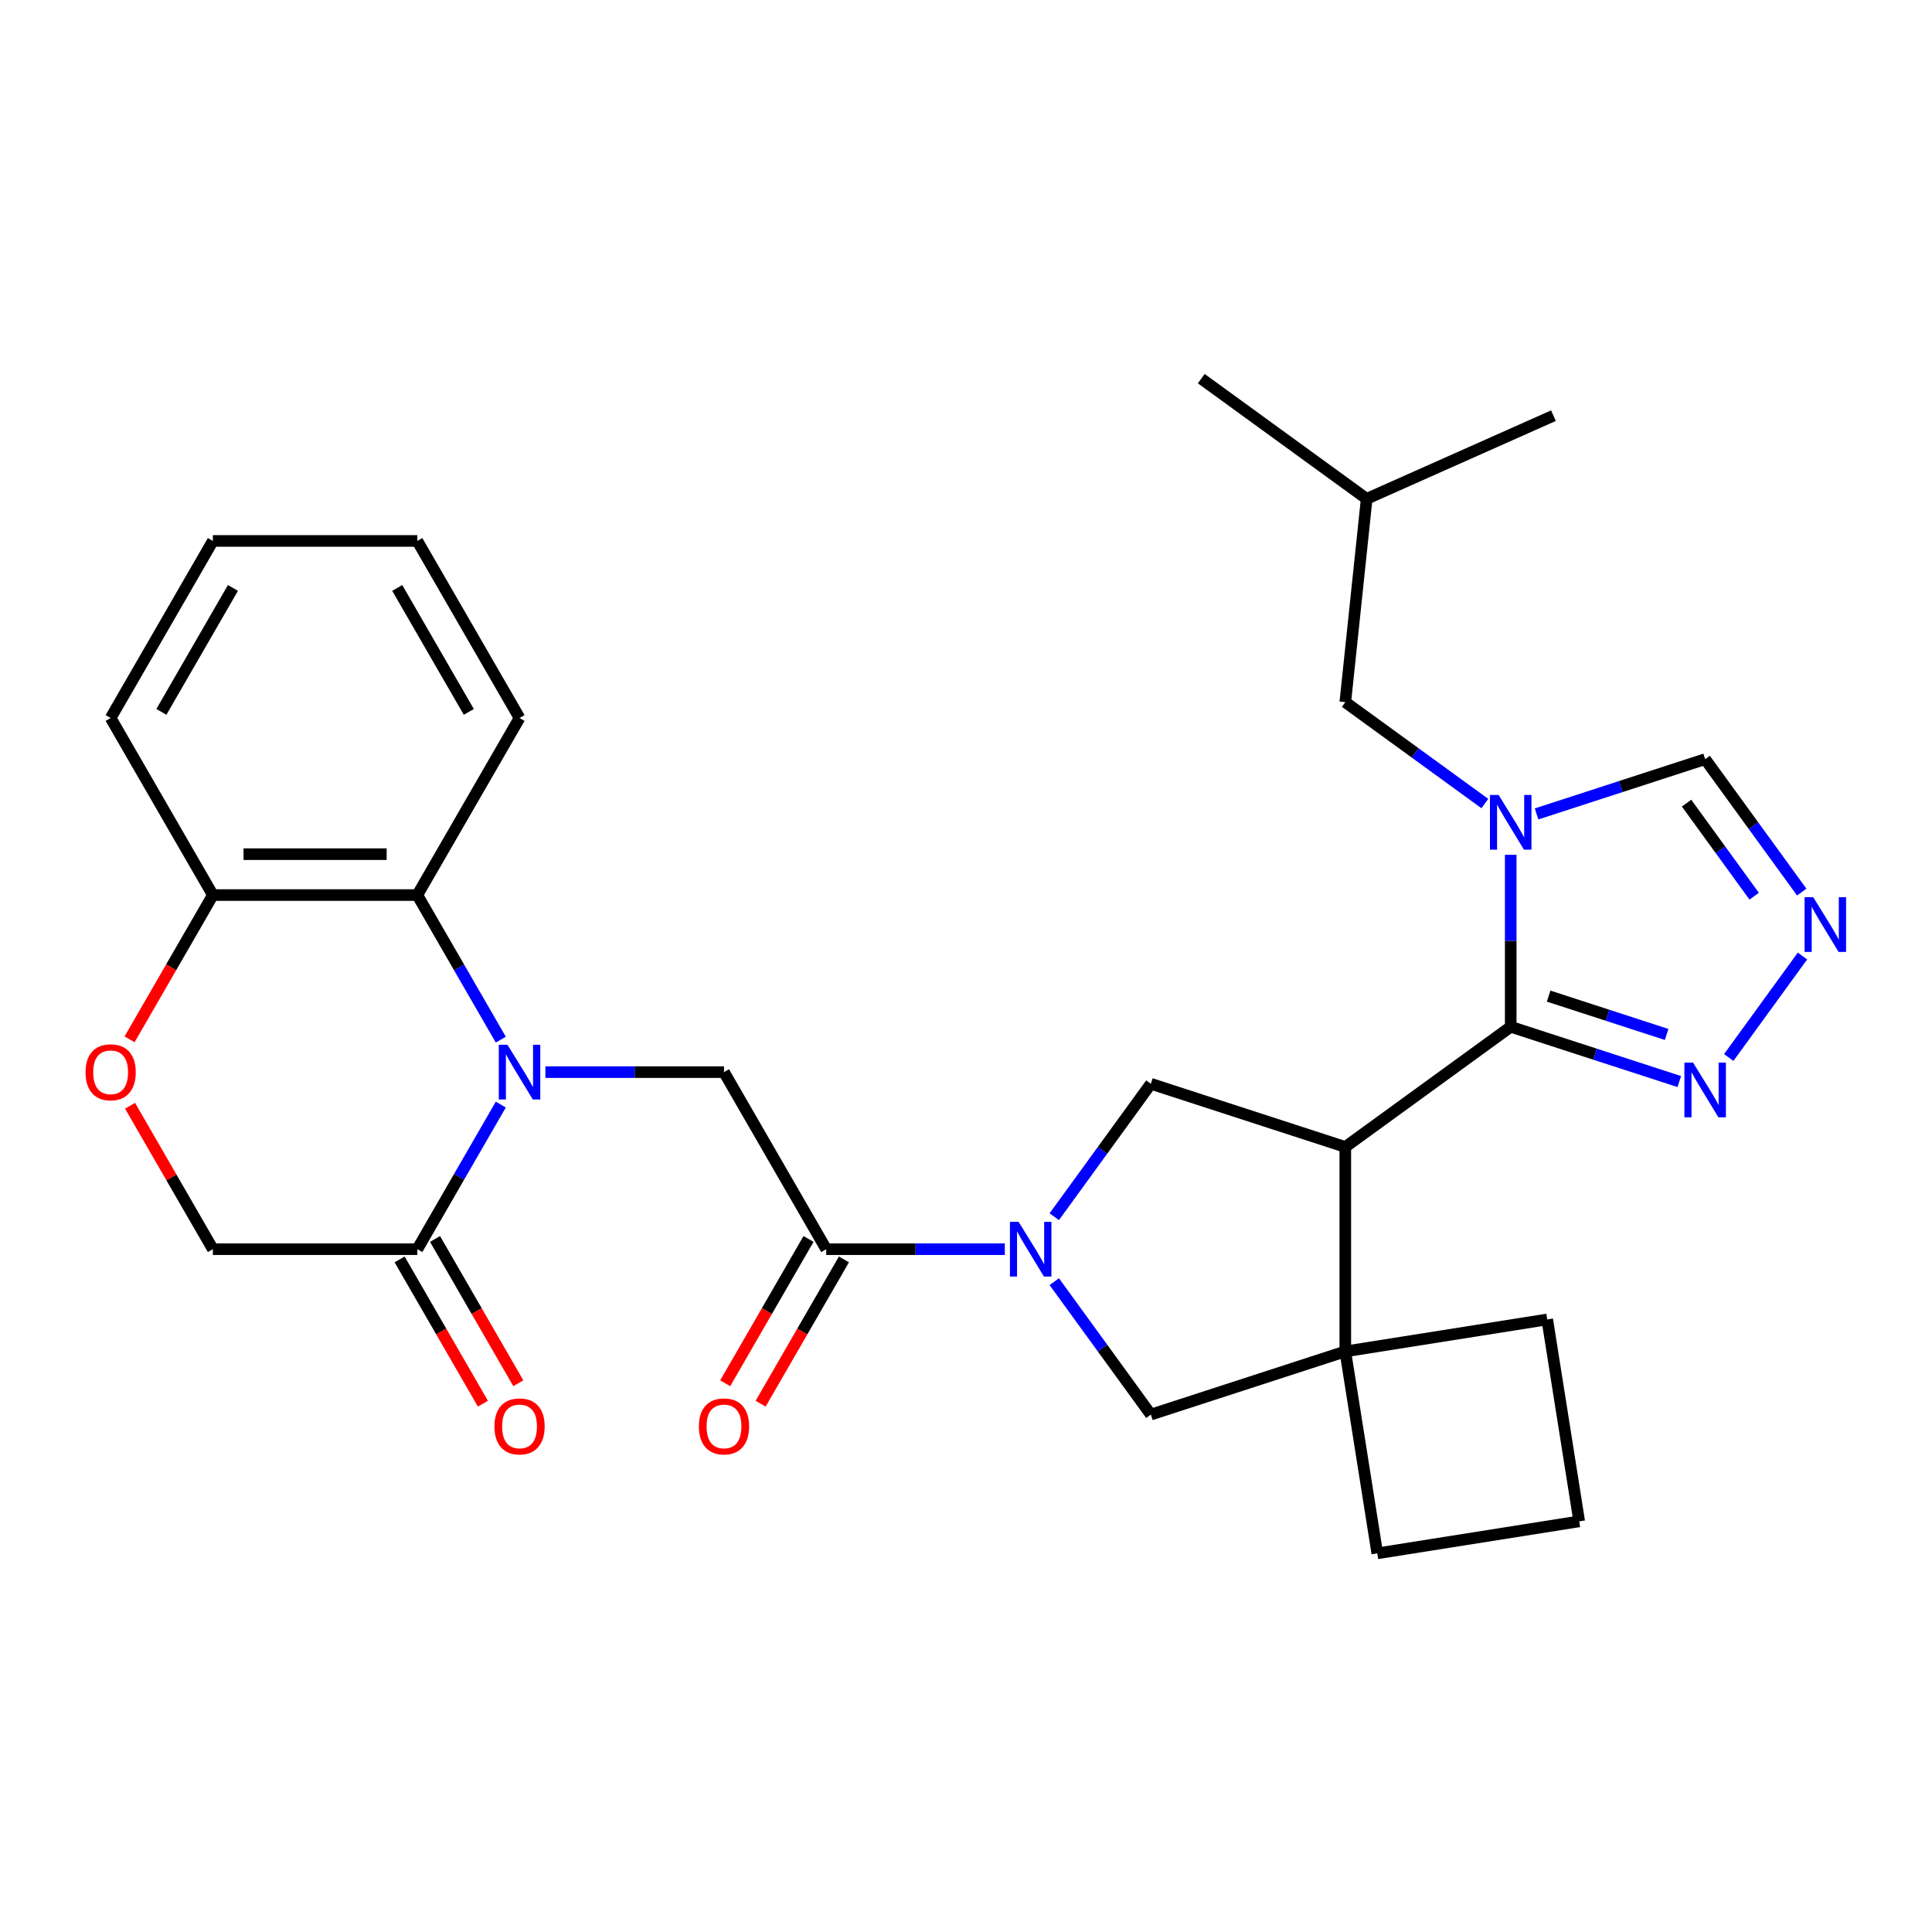 <?xml version='1.0' encoding='iso-8859-1'?>
<svg version='1.1' baseProfile='full'
              xmlns='http://www.w3.org/2000/svg'
                      xmlns:rdkit='http://www.rdkit.org/xml'
                      xmlns:xlink='http://www.w3.org/1999/xlink'
                  xml:space='preserve'
width='1000px' height='1000px' viewBox='0 0 1000 1000'>
<!-- END OF HEADER -->
<rect style='opacity:1.0;fill:#FFFFFF;stroke:none' width='1000' height='1000' x='0' y='0'> </rect>
<path class='bond-1' d='M 781.94,531.463 L 696.325,593.665' style='fill:none;fill-rule:evenodd;stroke:#000000;stroke-width:6px;stroke-linecap:butt;stroke-linejoin:miter;stroke-opacity:1' />
<path class='bond-2' d='M 781.94,531.463 L 781.94,486.953' style='fill:none;fill-rule:evenodd;stroke:#000000;stroke-width:6px;stroke-linecap:butt;stroke-linejoin:miter;stroke-opacity:1' />
<path class='bond-2' d='M 781.94,486.953 L 781.94,442.444' style='fill:none;fill-rule:evenodd;stroke:#0000FF;stroke-width:6px;stroke-linecap:butt;stroke-linejoin:miter;stroke-opacity:1' />
<path class='bond-7' d='M 781.94,531.463 L 825.569,545.639' style='fill:none;fill-rule:evenodd;stroke:#000000;stroke-width:6px;stroke-linecap:butt;stroke-linejoin:miter;stroke-opacity:1' />
<path class='bond-7' d='M 825.569,545.639 L 869.199,559.815' style='fill:none;fill-rule:evenodd;stroke:#0000FF;stroke-width:6px;stroke-linecap:butt;stroke-linejoin:miter;stroke-opacity:1' />
<path class='bond-7' d='M 801.569,515.586 L 832.11,525.51' style='fill:none;fill-rule:evenodd;stroke:#000000;stroke-width:6px;stroke-linecap:butt;stroke-linejoin:miter;stroke-opacity:1' />
<path class='bond-7' d='M 832.11,525.51 L 862.651,535.433' style='fill:none;fill-rule:evenodd;stroke:#0000FF;stroke-width:6px;stroke-linecap:butt;stroke-linejoin:miter;stroke-opacity:1' />
<path class='bond-0' d='M 282.301,554.93 L 328.521,554.93' style='fill:none;fill-rule:evenodd;stroke:#0000FF;stroke-width:6px;stroke-linecap:butt;stroke-linejoin:miter;stroke-opacity:1' />
<path class='bond-0' d='M 328.521,554.93 L 374.741,554.93' style='fill:none;fill-rule:evenodd;stroke:#000000;stroke-width:6px;stroke-linecap:butt;stroke-linejoin:miter;stroke-opacity:1' />
<path class='bond-9' d='M 259.213,571.736 L 237.608,609.157' style='fill:none;fill-rule:evenodd;stroke:#0000FF;stroke-width:6px;stroke-linecap:butt;stroke-linejoin:miter;stroke-opacity:1' />
<path class='bond-9' d='M 237.608,609.157 L 216.003,646.577' style='fill:none;fill-rule:evenodd;stroke:#000000;stroke-width:6px;stroke-linecap:butt;stroke-linejoin:miter;stroke-opacity:1' />
<path class='bond-11' d='M 259.213,538.125 L 237.608,500.704' style='fill:none;fill-rule:evenodd;stroke:#0000FF;stroke-width:6px;stroke-linecap:butt;stroke-linejoin:miter;stroke-opacity:1' />
<path class='bond-11' d='M 237.608,500.704 L 216.003,463.283' style='fill:none;fill-rule:evenodd;stroke:#000000;stroke-width:6px;stroke-linecap:butt;stroke-linejoin:miter;stroke-opacity:1' />
<path class='bond-5' d='M 696.325,593.665 L 696.325,699.49' style='fill:none;fill-rule:evenodd;stroke:#000000;stroke-width:6px;stroke-linecap:butt;stroke-linejoin:miter;stroke-opacity:1' />
<path class='bond-6' d='M 696.325,593.665 L 595.68,560.963' style='fill:none;fill-rule:evenodd;stroke:#000000;stroke-width:6px;stroke-linecap:butt;stroke-linejoin:miter;stroke-opacity:1' />
<path class='bond-13' d='M 795.325,421.289 L 838.955,407.112' style='fill:none;fill-rule:evenodd;stroke:#0000FF;stroke-width:6px;stroke-linecap:butt;stroke-linejoin:miter;stroke-opacity:1' />
<path class='bond-13' d='M 838.955,407.112 L 882.585,392.936' style='fill:none;fill-rule:evenodd;stroke:#000000;stroke-width:6px;stroke-linecap:butt;stroke-linejoin:miter;stroke-opacity:1' />
<path class='bond-16' d='M 768.554,415.913 L 732.44,389.674' style='fill:none;fill-rule:evenodd;stroke:#0000FF;stroke-width:6px;stroke-linecap:butt;stroke-linejoin:miter;stroke-opacity:1' />
<path class='bond-16' d='M 732.44,389.674 L 696.325,363.436' style='fill:none;fill-rule:evenodd;stroke:#000000;stroke-width:6px;stroke-linecap:butt;stroke-linejoin:miter;stroke-opacity:1' />
<path class='bond-3' d='M 545.688,629.772 L 570.684,595.368' style='fill:none;fill-rule:evenodd;stroke:#0000FF;stroke-width:6px;stroke-linecap:butt;stroke-linejoin:miter;stroke-opacity:1' />
<path class='bond-3' d='M 570.684,595.368 L 595.68,560.963' style='fill:none;fill-rule:evenodd;stroke:#000000;stroke-width:6px;stroke-linecap:butt;stroke-linejoin:miter;stroke-opacity:1' />
<path class='bond-4' d='M 520.092,646.577 L 473.873,646.577' style='fill:none;fill-rule:evenodd;stroke:#0000FF;stroke-width:6px;stroke-linecap:butt;stroke-linejoin:miter;stroke-opacity:1' />
<path class='bond-4' d='M 473.873,646.577 L 427.653,646.577' style='fill:none;fill-rule:evenodd;stroke:#000000;stroke-width:6px;stroke-linecap:butt;stroke-linejoin:miter;stroke-opacity:1' />
<path class='bond-31' d='M 545.688,663.383 L 570.684,697.787' style='fill:none;fill-rule:evenodd;stroke:#0000FF;stroke-width:6px;stroke-linecap:butt;stroke-linejoin:miter;stroke-opacity:1' />
<path class='bond-31' d='M 570.684,697.787 L 595.68,732.191' style='fill:none;fill-rule:evenodd;stroke:#000000;stroke-width:6px;stroke-linecap:butt;stroke-linejoin:miter;stroke-opacity:1' />
<path class='bond-8' d='M 427.653,646.577 L 374.741,554.93' style='fill:none;fill-rule:evenodd;stroke:#000000;stroke-width:6px;stroke-linecap:butt;stroke-linejoin:miter;stroke-opacity:1' />
<path class='bond-18' d='M 418.488,641.286 L 396.93,678.627' style='fill:none;fill-rule:evenodd;stroke:#000000;stroke-width:6px;stroke-linecap:butt;stroke-linejoin:miter;stroke-opacity:1' />
<path class='bond-18' d='M 396.93,678.627 L 375.371,715.967' style='fill:none;fill-rule:evenodd;stroke:#FF0000;stroke-width:6px;stroke-linecap:butt;stroke-linejoin:miter;stroke-opacity:1' />
<path class='bond-18' d='M 436.818,651.869 L 415.259,689.209' style='fill:none;fill-rule:evenodd;stroke:#000000;stroke-width:6px;stroke-linecap:butt;stroke-linejoin:miter;stroke-opacity:1' />
<path class='bond-18' d='M 415.259,689.209 L 393.7,726.55' style='fill:none;fill-rule:evenodd;stroke:#FF0000;stroke-width:6px;stroke-linecap:butt;stroke-linejoin:miter;stroke-opacity:1' />
<path class='bond-12' d='M 696.325,699.49 L 595.68,732.191' style='fill:none;fill-rule:evenodd;stroke:#000000;stroke-width:6px;stroke-linecap:butt;stroke-linejoin:miter;stroke-opacity:1' />
<path class='bond-20' d='M 696.325,699.49 L 712.88,804.012' style='fill:none;fill-rule:evenodd;stroke:#000000;stroke-width:6px;stroke-linecap:butt;stroke-linejoin:miter;stroke-opacity:1' />
<path class='bond-21' d='M 696.325,699.49 L 800.847,682.935' style='fill:none;fill-rule:evenodd;stroke:#000000;stroke-width:6px;stroke-linecap:butt;stroke-linejoin:miter;stroke-opacity:1' />
<path class='bond-10' d='M 894.795,547.359 L 932.955,494.837' style='fill:none;fill-rule:evenodd;stroke:#0000FF;stroke-width:6px;stroke-linecap:butt;stroke-linejoin:miter;stroke-opacity:1' />
<path class='bond-17' d='M 216.003,646.577 L 110.179,646.577' style='fill:none;fill-rule:evenodd;stroke:#000000;stroke-width:6px;stroke-linecap:butt;stroke-linejoin:miter;stroke-opacity:1' />
<path class='bond-19' d='M 206.839,651.869 L 228.397,689.209' style='fill:none;fill-rule:evenodd;stroke:#000000;stroke-width:6px;stroke-linecap:butt;stroke-linejoin:miter;stroke-opacity:1' />
<path class='bond-19' d='M 228.397,689.209 L 249.956,726.55' style='fill:none;fill-rule:evenodd;stroke:#FF0000;stroke-width:6px;stroke-linecap:butt;stroke-linejoin:miter;stroke-opacity:1' />
<path class='bond-19' d='M 225.168,641.286 L 246.727,678.627' style='fill:none;fill-rule:evenodd;stroke:#000000;stroke-width:6px;stroke-linecap:butt;stroke-linejoin:miter;stroke-opacity:1' />
<path class='bond-19' d='M 246.727,678.627 L 268.285,715.967' style='fill:none;fill-rule:evenodd;stroke:#FF0000;stroke-width:6px;stroke-linecap:butt;stroke-linejoin:miter;stroke-opacity:1' />
<path class='bond-30' d='M 932.577,461.745 L 907.581,427.34' style='fill:none;fill-rule:evenodd;stroke:#0000FF;stroke-width:6px;stroke-linecap:butt;stroke-linejoin:miter;stroke-opacity:1' />
<path class='bond-30' d='M 907.581,427.34 L 882.585,392.936' style='fill:none;fill-rule:evenodd;stroke:#000000;stroke-width:6px;stroke-linecap:butt;stroke-linejoin:miter;stroke-opacity:1' />
<path class='bond-30' d='M 907.956,463.864 L 890.458,439.781' style='fill:none;fill-rule:evenodd;stroke:#0000FF;stroke-width:6px;stroke-linecap:butt;stroke-linejoin:miter;stroke-opacity:1' />
<path class='bond-30' d='M 890.458,439.781 L 872.961,415.698' style='fill:none;fill-rule:evenodd;stroke:#000000;stroke-width:6px;stroke-linecap:butt;stroke-linejoin:miter;stroke-opacity:1' />
<path class='bond-15' d='M 216.003,463.283 L 110.179,463.283' style='fill:none;fill-rule:evenodd;stroke:#000000;stroke-width:6px;stroke-linecap:butt;stroke-linejoin:miter;stroke-opacity:1' />
<path class='bond-15' d='M 200.13,442.118 L 126.052,442.118' style='fill:none;fill-rule:evenodd;stroke:#000000;stroke-width:6px;stroke-linecap:butt;stroke-linejoin:miter;stroke-opacity:1' />
<path class='bond-22' d='M 216.003,463.283 L 268.916,371.636' style='fill:none;fill-rule:evenodd;stroke:#000000;stroke-width:6px;stroke-linecap:butt;stroke-linejoin:miter;stroke-opacity:1' />
<path class='bond-14' d='M 67.061,537.965 L 88.62,500.624' style='fill:none;fill-rule:evenodd;stroke:#FF0000;stroke-width:6px;stroke-linecap:butt;stroke-linejoin:miter;stroke-opacity:1' />
<path class='bond-14' d='M 88.62,500.624 L 110.179,463.283' style='fill:none;fill-rule:evenodd;stroke:#000000;stroke-width:6px;stroke-linecap:butt;stroke-linejoin:miter;stroke-opacity:1' />
<path class='bond-33' d='M 67.315,572.336 L 88.747,609.457' style='fill:none;fill-rule:evenodd;stroke:#FF0000;stroke-width:6px;stroke-linecap:butt;stroke-linejoin:miter;stroke-opacity:1' />
<path class='bond-33' d='M 88.747,609.457 L 110.179,646.577' style='fill:none;fill-rule:evenodd;stroke:#000000;stroke-width:6px;stroke-linecap:butt;stroke-linejoin:miter;stroke-opacity:1' />
<path class='bond-25' d='M 110.179,463.283 L 57.266,371.636' style='fill:none;fill-rule:evenodd;stroke:#000000;stroke-width:6px;stroke-linecap:butt;stroke-linejoin:miter;stroke-opacity:1' />
<path class='bond-23' d='M 696.325,363.436 L 707.387,258.191' style='fill:none;fill-rule:evenodd;stroke:#000000;stroke-width:6px;stroke-linecap:butt;stroke-linejoin:miter;stroke-opacity:1' />
<path class='bond-32' d='M 712.88,804.012 L 817.402,787.457' style='fill:none;fill-rule:evenodd;stroke:#000000;stroke-width:6px;stroke-linecap:butt;stroke-linejoin:miter;stroke-opacity:1' />
<path class='bond-24' d='M 800.847,682.935 L 817.402,787.457' style='fill:none;fill-rule:evenodd;stroke:#000000;stroke-width:6px;stroke-linecap:butt;stroke-linejoin:miter;stroke-opacity:1' />
<path class='bond-28' d='M 268.916,371.636 L 216.003,279.989' style='fill:none;fill-rule:evenodd;stroke:#000000;stroke-width:6px;stroke-linecap:butt;stroke-linejoin:miter;stroke-opacity:1' />
<path class='bond-28' d='M 242.65,368.472 L 205.611,304.319' style='fill:none;fill-rule:evenodd;stroke:#000000;stroke-width:6px;stroke-linecap:butt;stroke-linejoin:miter;stroke-opacity:1' />
<path class='bond-26' d='M 707.387,258.191 L 621.773,195.988' style='fill:none;fill-rule:evenodd;stroke:#000000;stroke-width:6px;stroke-linecap:butt;stroke-linejoin:miter;stroke-opacity:1' />
<path class='bond-27' d='M 707.387,258.191 L 804.063,215.148' style='fill:none;fill-rule:evenodd;stroke:#000000;stroke-width:6px;stroke-linecap:butt;stroke-linejoin:miter;stroke-opacity:1' />
<path class='bond-34' d='M 57.266,371.636 L 110.179,279.989' style='fill:none;fill-rule:evenodd;stroke:#000000;stroke-width:6px;stroke-linecap:butt;stroke-linejoin:miter;stroke-opacity:1' />
<path class='bond-34' d='M 83.532,368.472 L 120.571,304.319' style='fill:none;fill-rule:evenodd;stroke:#000000;stroke-width:6px;stroke-linecap:butt;stroke-linejoin:miter;stroke-opacity:1' />
<path class='bond-29' d='M 216.003,279.989 L 110.179,279.989' style='fill:none;fill-rule:evenodd;stroke:#000000;stroke-width:6px;stroke-linecap:butt;stroke-linejoin:miter;stroke-opacity:1' />
<path  class='atom-1' d='M 262.656 540.77
L 271.936 555.77
Q 272.856 557.25, 274.336 559.93
Q 275.816 562.61, 275.896 562.77
L 275.896 540.77
L 279.656 540.77
L 279.656 569.09
L 275.776 569.09
L 265.816 552.69
Q 264.656 550.77, 263.416 548.57
Q 262.216 546.37, 261.856 545.69
L 261.856 569.09
L 258.176 569.09
L 258.176 540.77
L 262.656 540.77
' fill='#0000FF'/>
<path  class='atom-3' d='M 775.68 411.478
L 784.96 426.478
Q 785.88 427.958, 787.36 430.638
Q 788.84 433.318, 788.92 433.478
L 788.92 411.478
L 792.68 411.478
L 792.68 439.798
L 788.8 439.798
L 778.84 423.398
Q 777.68 421.478, 776.44 419.278
Q 775.24 417.078, 774.88 416.398
L 774.88 439.798
L 771.2 439.798
L 771.2 411.478
L 775.68 411.478
' fill='#0000FF'/>
<path  class='atom-4' d='M 527.218 632.417
L 536.498 647.417
Q 537.418 648.897, 538.898 651.577
Q 540.378 654.257, 540.458 654.417
L 540.458 632.417
L 544.218 632.417
L 544.218 660.737
L 540.338 660.737
L 530.378 644.337
Q 529.218 642.417, 527.978 640.217
Q 526.778 638.017, 526.418 637.337
L 526.418 660.737
L 522.738 660.737
L 522.738 632.417
L 527.218 632.417
' fill='#0000FF'/>
<path  class='atom-8' d='M 876.325 550.004
L 885.605 565.004
Q 886.525 566.484, 888.005 569.164
Q 889.485 571.844, 889.565 572.004
L 889.565 550.004
L 893.325 550.004
L 893.325 578.324
L 889.445 578.324
L 879.485 561.924
Q 878.325 560.004, 877.085 557.804
Q 875.885 555.604, 875.525 554.924
L 875.525 578.324
L 871.845 578.324
L 871.845 550.004
L 876.325 550.004
' fill='#0000FF'/>
<path  class='atom-11' d='M 938.527 464.39
L 947.807 479.39
Q 948.727 480.87, 950.207 483.55
Q 951.687 486.23, 951.767 486.39
L 951.767 464.39
L 955.527 464.39
L 955.527 492.71
L 951.647 492.71
L 941.687 476.31
Q 940.527 474.39, 939.287 472.19
Q 938.087 469.99, 937.727 469.31
L 937.727 492.71
L 934.047 492.71
L 934.047 464.39
L 938.527 464.39
' fill='#0000FF'/>
<path  class='atom-15' d='M 44.266 555.01
Q 44.266 548.21, 47.626 544.41
Q 50.986 540.61, 57.266 540.61
Q 63.546 540.61, 66.906 544.41
Q 70.266 548.21, 70.266 555.01
Q 70.266 561.89, 66.866 565.81
Q 63.466 569.69, 57.266 569.69
Q 51.026 569.69, 47.626 565.81
Q 44.266 561.93, 44.266 555.01
M 57.266 566.49
Q 61.586 566.49, 63.906 563.61
Q 66.266 560.69, 66.266 555.01
Q 66.266 549.45, 63.906 546.65
Q 61.586 543.81, 57.266 543.81
Q 52.946 543.81, 50.586 546.61
Q 48.266 549.41, 48.266 555.01
Q 48.266 560.73, 50.586 563.61
Q 52.946 566.49, 57.266 566.49
' fill='#FF0000'/>
<path  class='atom-19' d='M 361.741 738.304
Q 361.741 731.504, 365.101 727.704
Q 368.461 723.904, 374.741 723.904
Q 381.021 723.904, 384.381 727.704
Q 387.741 731.504, 387.741 738.304
Q 387.741 745.184, 384.341 749.104
Q 380.941 752.984, 374.741 752.984
Q 368.501 752.984, 365.101 749.104
Q 361.741 745.224, 361.741 738.304
M 374.741 749.784
Q 379.061 749.784, 381.381 746.904
Q 383.741 743.984, 383.741 738.304
Q 383.741 732.744, 381.381 729.944
Q 379.061 727.104, 374.741 727.104
Q 370.421 727.104, 368.061 729.904
Q 365.741 732.704, 365.741 738.304
Q 365.741 744.024, 368.061 746.904
Q 370.421 749.784, 374.741 749.784
' fill='#FF0000'/>
<path  class='atom-20' d='M 255.916 738.304
Q 255.916 731.504, 259.276 727.704
Q 262.636 723.904, 268.916 723.904
Q 275.196 723.904, 278.556 727.704
Q 281.916 731.504, 281.916 738.304
Q 281.916 745.184, 278.516 749.104
Q 275.116 752.984, 268.916 752.984
Q 262.676 752.984, 259.276 749.104
Q 255.916 745.224, 255.916 738.304
M 268.916 749.784
Q 273.236 749.784, 275.556 746.904
Q 277.916 743.984, 277.916 738.304
Q 277.916 732.744, 275.556 729.944
Q 273.236 727.104, 268.916 727.104
Q 264.596 727.104, 262.236 729.904
Q 259.916 732.704, 259.916 738.304
Q 259.916 744.024, 262.236 746.904
Q 264.596 749.784, 268.916 749.784
' fill='#FF0000'/>
</svg>
